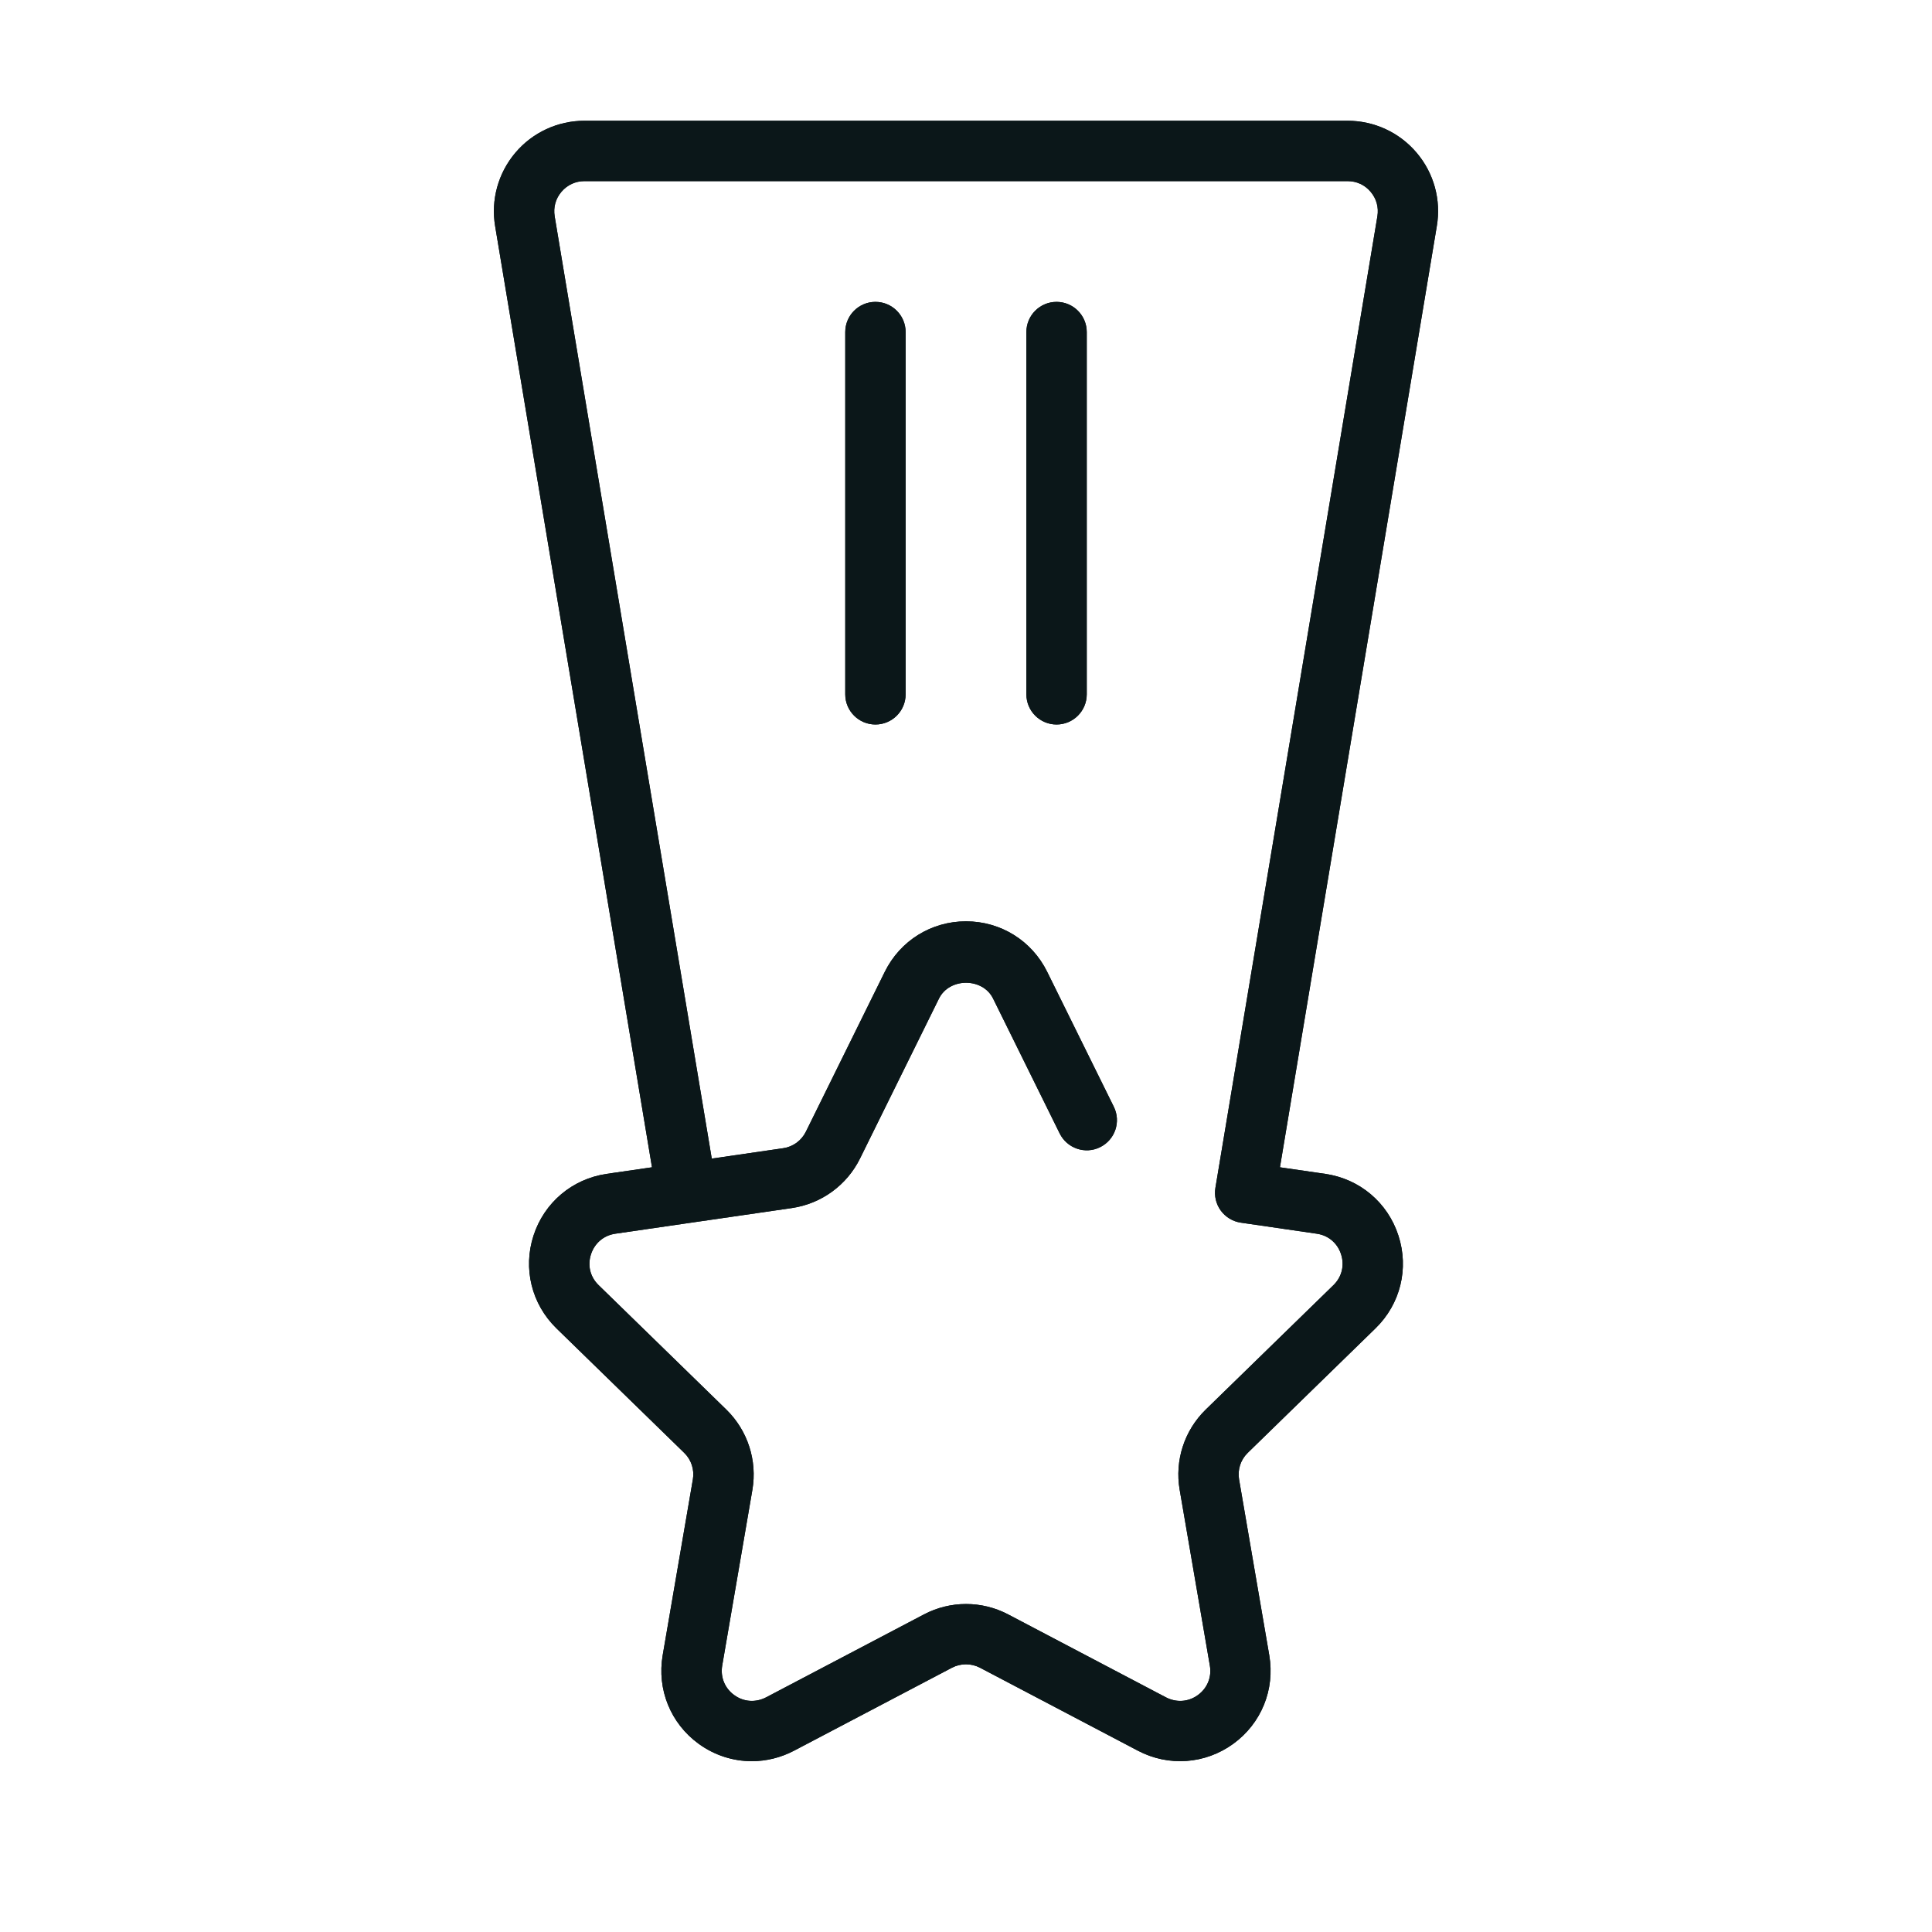 <?xml version="1.0" encoding="utf-8"?>
<svg version="1.1" id="Uploaded to svgrepo.com" xmlns="http://www.w3.org/2000/svg" xmlns:xlink="http://www.w3.org/1999/xlink" 
	 width="800px" height="800px" viewBox="0 0 32 32" xml:space="preserve">
<style type="text/css">
	.open_een{fill:#0B1719;}
</style>
<g>
	<g>
		<path class="open_een" d="M17.5,5C17.224,5,17,5.224,17,5.5v6c0,0.276,0.224,0.5,0.5,0.5s0.5-0.224,0.5-0.5v-6
			C18,5.224,17.776,5,17.5,5z"/>
		<path class="open_een" d="M14.5,5C14.224,5,14,5.224,14,5.5v6c0,0.276,0.224,0.5,0.5,0.5s0.5-0.224,0.5-0.5v-6
			C15,5.224,14.776,5,14.5,5z"/>
		<path class="open_een" d="M23.464,2.53C23.179,2.193,22.761,2,22.319,2H9.681C9.239,2,8.821,2.193,8.536,2.53
			s-0.408,0.78-0.335,1.216l2.598,15.588l-0.751,0.109c-0.569,0.083-1.033,0.474-1.211,1.021c-0.178,0.547-0.032,1.136,0.379,1.537
			l2.116,2.062c0.118,0.114,0.172,0.28,0.144,0.441l-0.5,2.912c-0.097,0.567,0.131,1.129,0.596,1.467
			c0.263,0.191,0.571,0.288,0.88,0.288c0.238,0,0.479-0.058,0.7-0.174l2.615-1.374c0.146-0.076,0.319-0.076,0.465,0l2.615,1.374
			c0.507,0.267,1.114,0.224,1.58-0.114c0.465-0.338,0.693-0.899,0.596-1.467l-0.5-2.912c-0.028-0.161,0.026-0.327,0.144-0.441
			l2.116-2.062c0.412-0.401,0.557-0.99,0.379-1.537c-0.178-0.548-0.642-0.938-1.211-1.021l-0.751-0.109l2.598-15.588
			C23.872,3.311,23.75,2.867,23.464,2.53z M20.131,19.674c-0.022,0.133,0.01,0.269,0.089,0.377s0.199,0.181,0.332,0.2l1.257,0.183
			c0.192,0.027,0.343,0.155,0.403,0.34s0.013,0.376-0.126,0.512l-2.116,2.062c-0.354,0.345-0.515,0.842-0.431,1.328l0.5,2.912
			c0.033,0.191-0.042,0.374-0.199,0.488s-0.354,0.127-0.527,0.038l-2.614-1.374c-0.438-0.23-0.959-0.23-1.396,0l-2.615,1.374
			c-0.174,0.089-0.37,0.076-0.527-0.038c-0.157-0.114-0.231-0.297-0.199-0.488l0.5-2.912c0.083-0.486-0.078-0.983-0.431-1.328
			l-2.116-2.062c-0.14-0.136-0.187-0.327-0.126-0.512s0.211-0.312,0.403-0.34l1.257-0.183c0,0,0,0,0.001,0l1.667-0.242
			c0.488-0.072,0.91-0.379,1.128-0.821l1.307-2.648c0.173-0.35,0.725-0.35,0.897,0l1.103,2.234c0.122,0.246,0.421,0.35,0.669,0.227
			c0.248-0.122,0.35-0.422,0.227-0.67l-1.103-2.234C17.09,15.58,16.575,15.26,16,15.26s-1.09,0.32-1.345,0.836l-1.307,2.648
			c-0.073,0.148-0.214,0.251-0.376,0.274l-1.183,0.172L9.187,3.582C9.163,3.435,9.202,3.291,9.299,3.177S9.531,3,9.681,3h12.639
			c0.15,0,0.285,0.062,0.382,0.177s0.136,0.258,0.112,0.405L20.131,19.674z"/>
	</g>
	<g>
		<path class="open_een" d="M17.5,5C17.224,5,17,5.224,17,5.5v6c0,0.276,0.224,0.5,0.5,0.5s0.5-0.224,0.5-0.5v-6
			C18,5.224,17.776,5,17.5,5z"/>
		<path class="open_een" d="M14.5,5C14.224,5,14,5.224,14,5.5v6c0,0.276,0.224,0.5,0.5,0.5s0.5-0.224,0.5-0.5v-6
			C15,5.224,14.776,5,14.5,5z"/>
		<path class="open_een" d="M23.464,2.53C23.179,2.193,22.761,2,22.319,2H9.681C9.239,2,8.821,2.193,8.536,2.53
			s-0.408,0.78-0.335,1.216l2.598,15.588l-0.751,0.109c-0.569,0.083-1.033,0.474-1.211,1.021c-0.178,0.547-0.032,1.136,0.379,1.537
			l2.116,2.062c0.118,0.114,0.172,0.28,0.144,0.441l-0.5,2.912c-0.097,0.567,0.131,1.129,0.596,1.467
			c0.263,0.191,0.571,0.288,0.88,0.288c0.238,0,0.479-0.058,0.7-0.174l2.615-1.374c0.146-0.076,0.319-0.076,0.465,0l2.615,1.374
			c0.507,0.267,1.114,0.224,1.58-0.114c0.465-0.338,0.693-0.899,0.596-1.467l-0.5-2.912c-0.028-0.161,0.026-0.327,0.144-0.441
			l2.116-2.062c0.412-0.401,0.557-0.99,0.379-1.537c-0.178-0.548-0.642-0.938-1.211-1.021l-0.751-0.109l2.598-15.588
			C23.872,3.311,23.75,2.867,23.464,2.53z M20.131,19.674c-0.022,0.133,0.01,0.269,0.089,0.377s0.199,0.181,0.332,0.2l1.257,0.183
			c0.192,0.027,0.343,0.155,0.403,0.34s0.013,0.376-0.126,0.512l-2.116,2.062c-0.354,0.345-0.515,0.842-0.431,1.328l0.5,2.912
			c0.033,0.191-0.042,0.374-0.199,0.488s-0.354,0.127-0.527,0.038l-2.614-1.374c-0.438-0.23-0.959-0.23-1.396,0l-2.615,1.374
			c-0.174,0.089-0.37,0.076-0.527-0.038c-0.157-0.114-0.231-0.297-0.199-0.488l0.5-2.912c0.083-0.486-0.078-0.983-0.431-1.328
			l-2.116-2.062c-0.14-0.136-0.187-0.327-0.126-0.512s0.211-0.312,0.403-0.34l1.257-0.183c0,0,0,0,0.001,0l1.667-0.242
			c0.488-0.072,0.91-0.379,1.128-0.821l1.307-2.648c0.173-0.35,0.725-0.35,0.897,0l1.103,2.234c0.122,0.246,0.421,0.35,0.669,0.227
			c0.248-0.122,0.35-0.422,0.227-0.67l-1.103-2.234C17.09,15.58,16.575,15.26,16,15.26s-1.09,0.32-1.345,0.836l-1.307,2.648
			c-0.073,0.148-0.214,0.251-0.376,0.274l-1.183,0.172L9.187,3.582C9.163,3.435,9.202,3.291,9.299,3.177S9.531,3,9.681,3h12.639
			c0.15,0,0.285,0.062,0.382,0.177s0.136,0.258,0.112,0.405L20.131,19.674z"/>
	</g>
</g>
</svg>